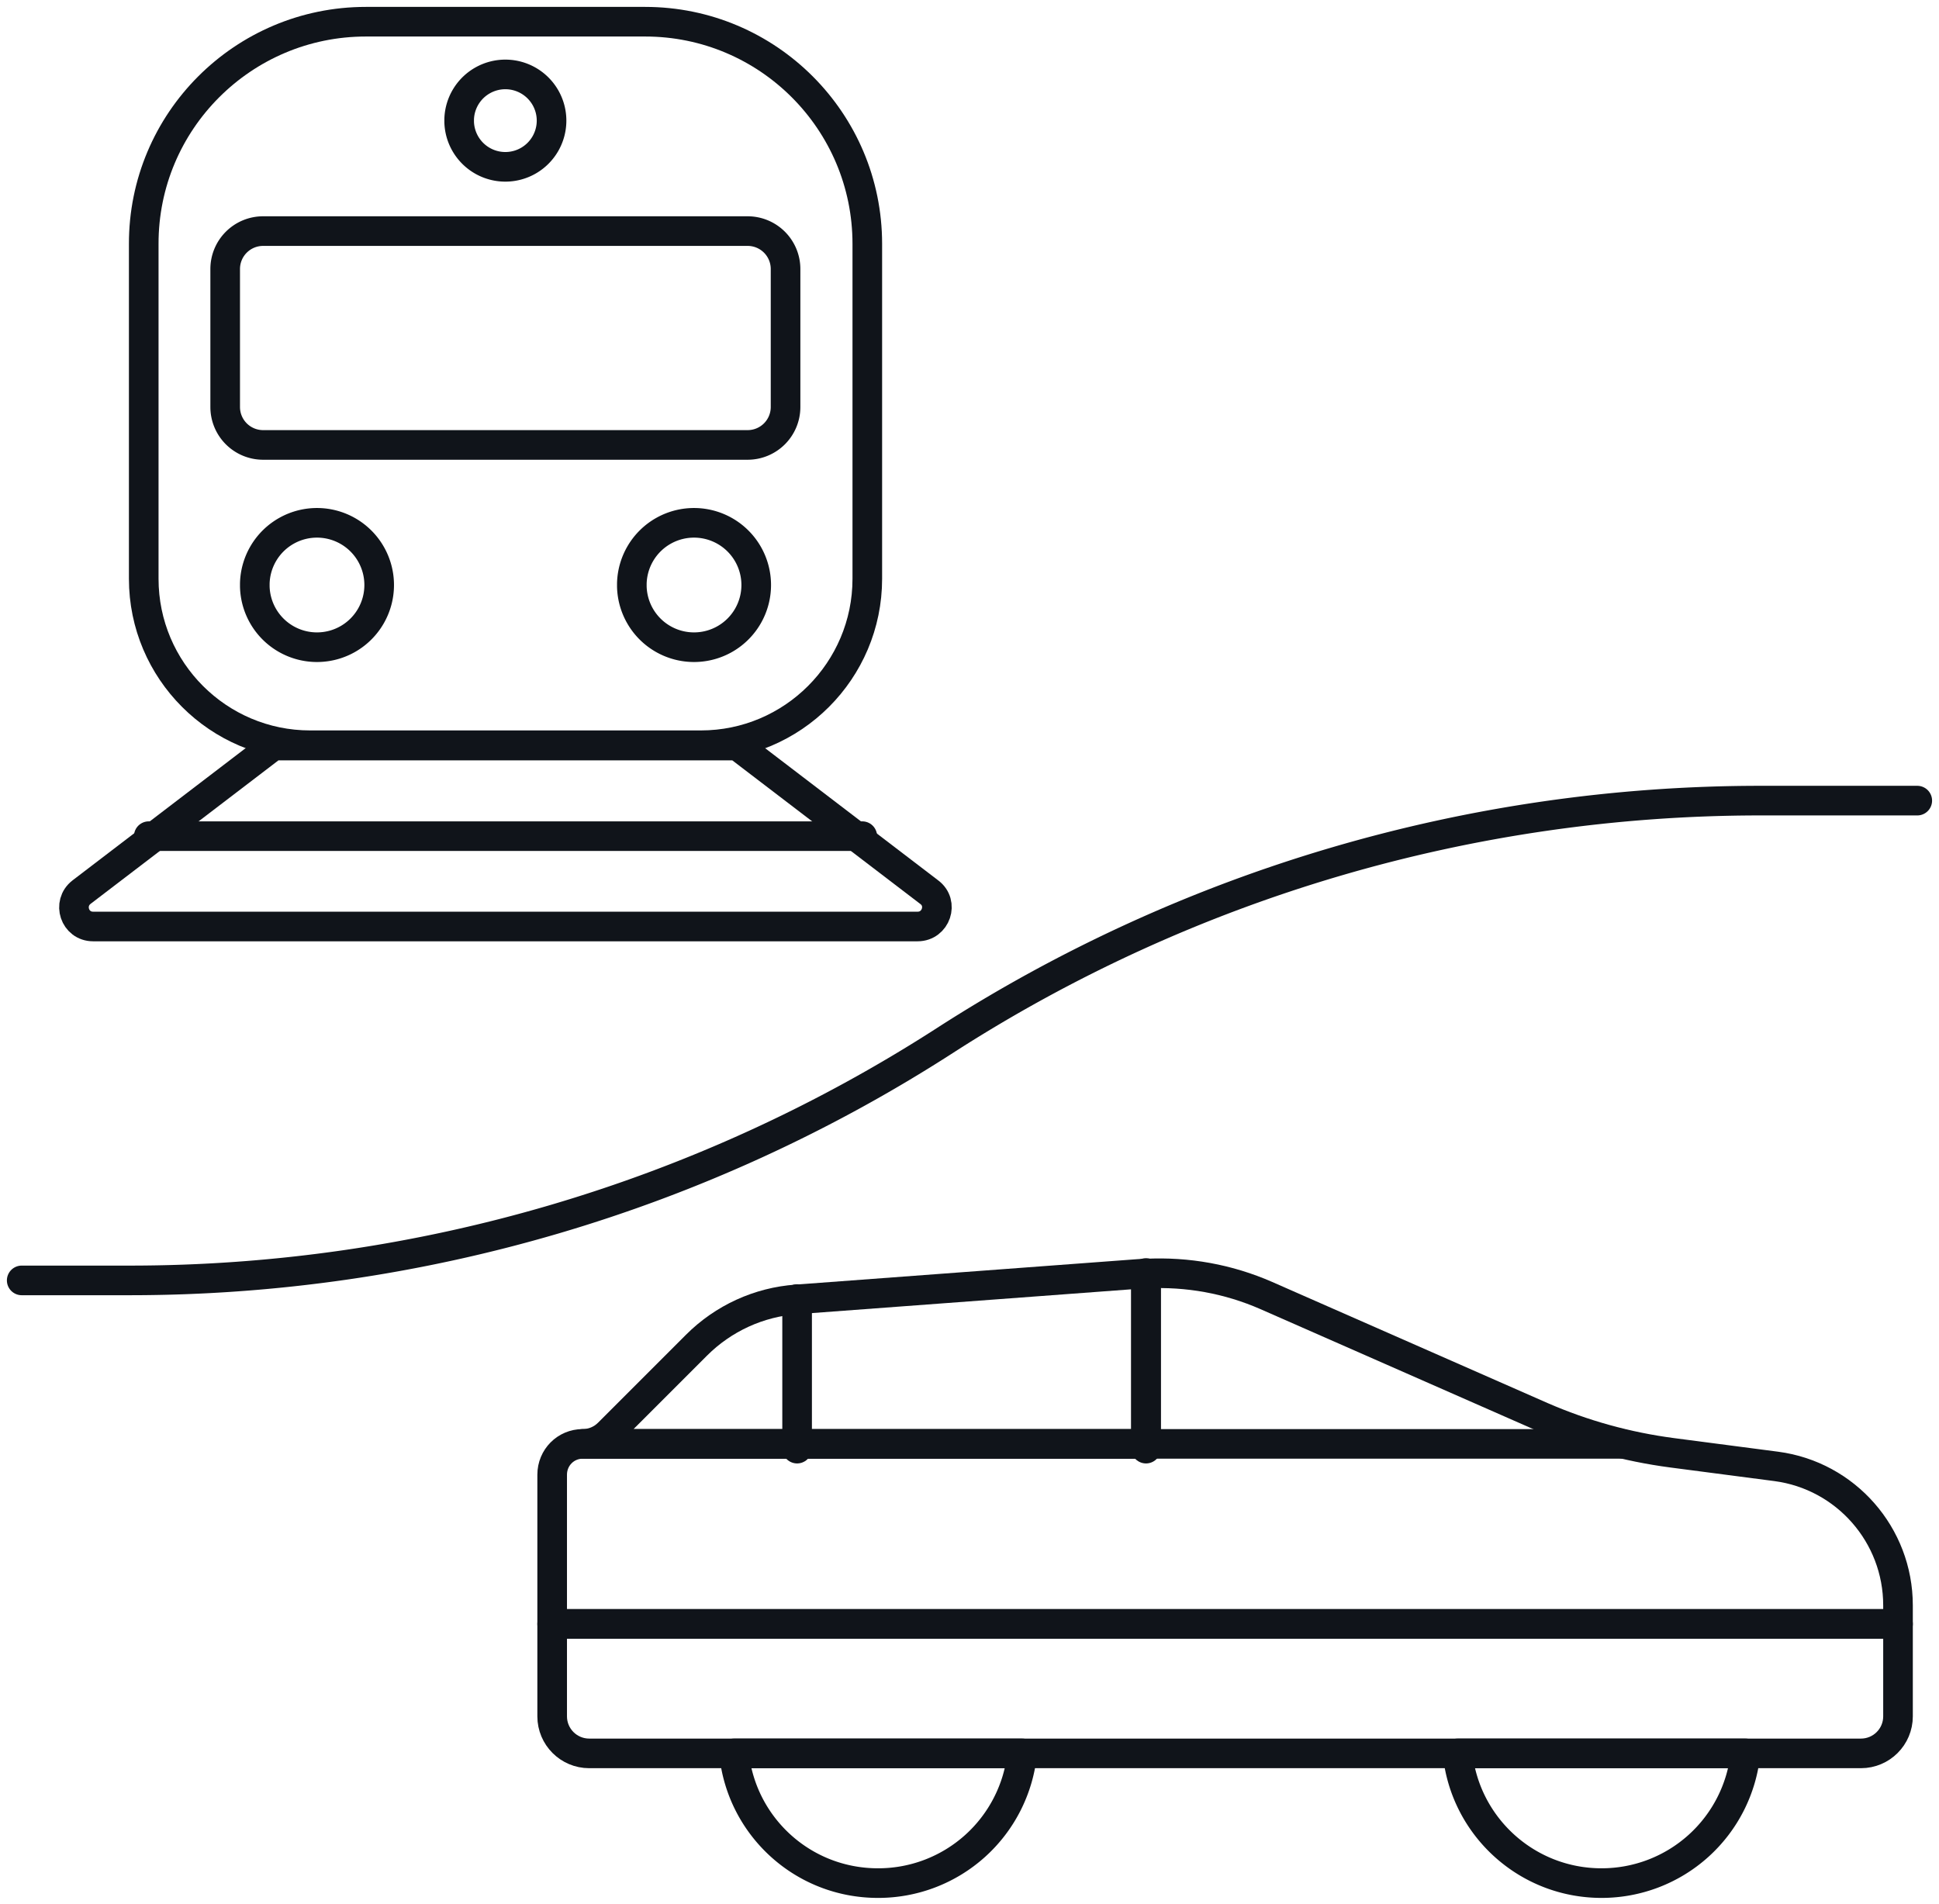 <svg xmlns="http://www.w3.org/2000/svg" width="65.467" height="64.3" viewBox="650.267 809.267 65.467 64.3"><g data-name="Gudowo_lake_ikony_komunikacja"><g data-name="Warstwa 1"><g data-name="Group 7897"><path d="M662.62 810h9.43c4.14 0 7.5 3.36 7.5 7.5v11.31c0 3.1-2.52 5.62-5.62 5.62h-13.19c-3.1 0-5.62-2.52-5.62-5.62v-11.3c-.01-4.15 3.36-7.51 7.5-7.51Z" stroke-linejoin="round" stroke-linecap="round" stroke="#10141a" fill="transparent" data-name="Path 17946"/><path d="M659.15 817.07h16.36a1.28 1.28 0 0 1 1.28 1.28v4.66a1.28 1.28 0 0 1-1.28 1.28h-16.36a1.28 1.28 0 0 1-1.28-1.28v-4.66a1.28 1.28 0 0 1 1.28-1.28z" stroke-linejoin="round" stroke-linecap="round" stroke="#10141a" fill="transparent" data-name="Rectangle 624"/><path d="M658.87 828.97a2.1 2.1 0 1 1 0 .1z" stroke-linejoin="round" stroke-linecap="round" stroke="#10141a" fill="transparent" data-name="Ellipse 47"/><path d="M665.77 813.29a1.56 1.56 0 1 1 0 .1z" stroke-linejoin="round" stroke-linecap="round" stroke="#10141a" fill="transparent" data-name="Ellipse 48"/><path d="M671.6 828.97a2.1 2.1 0 1 1 0 .1z" stroke-linejoin="round" stroke-linecap="round" stroke="#10141a" fill="transparent" data-name="Ellipse 49"/><path d="M675.17 834.44H659.5l-6.48 4.95c-.49.38-.23 1.16.39 1.16h27.84c.62 0 .89-.79.39-1.16l-6.48-4.95Z" stroke-linejoin="round" stroke-linecap="round" stroke="#10141a" fill="transparent" data-name="Path 17947"/><path d="M655.29 837.5h24.09" stroke-linejoin="round" stroke-linecap="round" stroke="#10141a" fill="transparent" data-name="Line 874"/></g><g data-name="Group 7898"><path d="M714.35 864.1v3.12c0 .69-.56 1.25-1.25 1.25h-42.94c-.69 0-1.25-.56-1.25-1.25v-3.12h45.44Z" stroke-linejoin="round" stroke-linecap="round" stroke="#10141a" fill="transparent" data-name="Path 17948"/><path d="M714.35 863.47v.63h-45.44v-5.04c0-.58.46-1.04 1.03-1.04h19.02v-5.75c1.4-.07 2.78.18 4.06.74l9.3 4.09c1.4.61 2.88 1.02 4.4 1.22l3.52.46c2.35.31 4.11 2.32 4.11 4.69Z" stroke-linejoin="round" stroke-linecap="round" stroke="#10141a" fill="transparent" data-name="Path 17949"/><path d="M688.96 852.27v5.75h-19.02c.33 0 .64-.13.87-.36l2.97-2.97c.91-.91 2.11-1.46 3.39-1.55l11.55-.86c.08-.01.16-.01.24-.01Z" stroke-linejoin="round" stroke-linecap="round" stroke="#10141a" fill="transparent" data-name="Path 17950"/><path d="M677.18 853.13v5.05" stroke-linejoin="round" stroke-linecap="round" stroke="#10141a" fill="transparent" data-name="Line 875"/><path d="M688.96 858.18v-.16" stroke-linejoin="round" stroke-linecap="round" stroke="#10141a" fill="transparent" data-name="Line 876"/><path d="M688.96 852.27v-.02" stroke-linejoin="round" stroke-linecap="round" stroke="#10141a" fill="transparent" data-name="Line 877"/><path d="M705.03 858.02h-16.07" stroke-linejoin="round" stroke-linecap="round" stroke="#10141a" fill="transparent" data-name="Line 878"/><path d="M684.78 868.47a4.885 4.885 0 0 1-4.87 4.38c-2.54 0-4.61-1.92-4.86-4.38h9.73Z" stroke-linejoin="round" stroke-linecap="round" stroke="#10141a" fill="transparent" data-name="Path 17951"/><path d="M709.2 868.47a4.883 4.883 0 0 1-4.86 4.38c-2.53 0-4.61-1.92-4.86-4.38h9.72Z" stroke-linejoin="round" stroke-linecap="round" stroke="#10141a" fill="transparent" data-name="Path 17952"/></g></g><g data-name="Warstwa 3"><path d="M715 836.3h-5.3c-9.76 0-19.32 2.81-27.53 8.1h0a50.806 50.806 0 0 1-27.53 8.1H651" stroke-linejoin="round" stroke-linecap="round" stroke="#10141a" fill="transparent" data-name="Path 17953"/></g></g></svg>